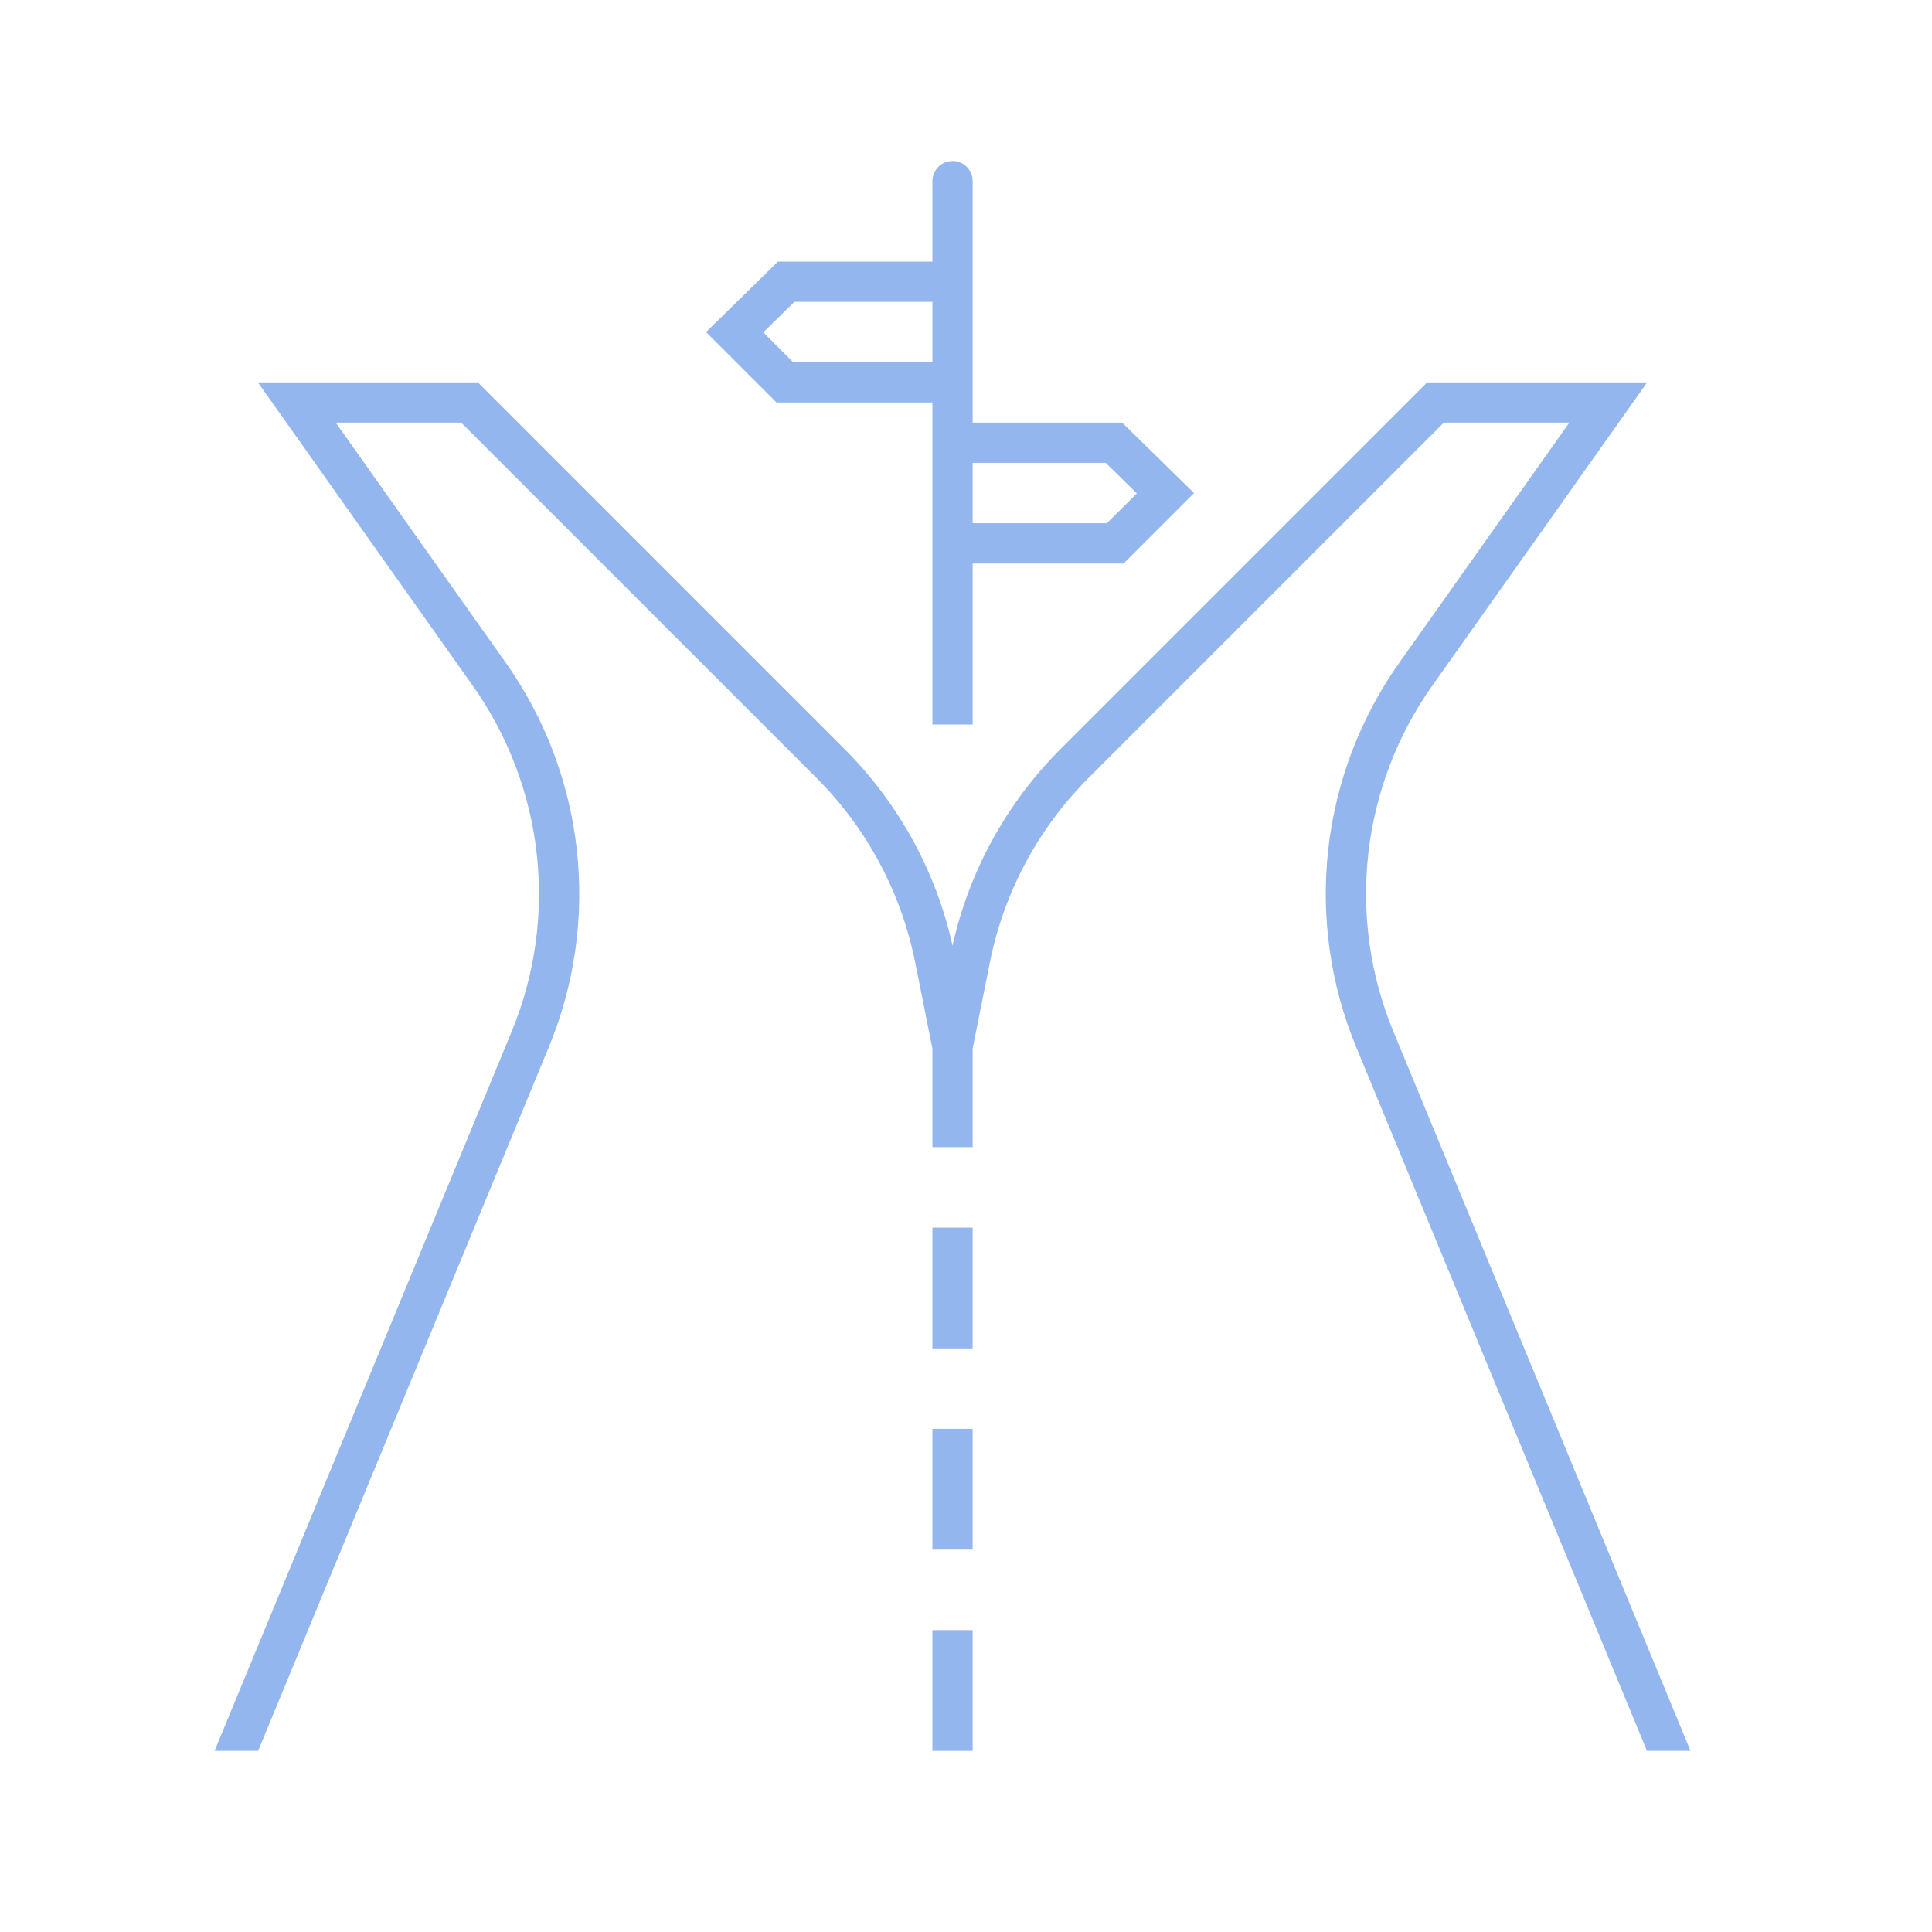 <?xml version="1.0" encoding="UTF-8"?>
<svg xmlns="http://www.w3.org/2000/svg" xmlns:xlink="http://www.w3.org/1999/xlink" viewBox="0 0 96 96" id="Icons_ForkInRoad_M" overflow="hidden">
  <style>
.MsftOfcResponsive_Fill_94b6ef {
 fill:#94B6EF; 
}
</style>
  <g id="Icons">
    <path d="M46.331 20 46.331 36 48.331 36 48.331 28 55.831 28 59.331 24.5 55.758 21 48.331 21 48.331 9C48.331 8.448 47.883 8 47.331 8 46.779 8 46.331 8.448 46.331 9L46.331 13 38.657 13 35.084 16.5 38.584 20ZM54.942 23 56.488 24.515 55 26 48.331 26 48.331 23ZM39.473 15 46.331 15 46.331 18 39.412 18 37.927 16.515Z" class="MsftOfcResponsive_Fill_94b6ef" fill="#94B6EF"></path>
    <rect x="46.331" y="61" width="2" height="6" class="MsftOfcResponsive_Fill_94b6ef" fill="#94B6EF"></rect>
    <rect x="46.331" y="71" width="2" height="6" class="MsftOfcResponsive_Fill_94b6ef" fill="#94B6EF"></rect>
    <rect x="46.331" y="81" width="2" height="6" class="MsftOfcResponsive_Fill_94b6ef" fill="#94B6EF"></rect>
    <path d="M69.255 51.3C66.879 45.593 67.614 39.064 71.2 34.028L81.848 19 70.917 19 52.692 37.225C50.014 39.904 48.154 43.29 47.331 46.988 46.508 43.29 44.648 39.904 41.97 37.225L23.745 19 12.814 19 23.459 34.028C27.046 39.063 27.782 45.592 25.407 51.3L10.662 87 12.826 87 27.255 52.067C29.896 45.724 29.078 38.468 25.091 32.872L16.682 21 22.917 21 40.556 38.639C43.072 41.151 44.785 44.352 45.479 47.839L46.331 52.101 46.331 57 48.331 57 48.331 52.1 49.183 47.838C49.877 44.352 51.59 41.15 54.106 38.638L71.745 21 77.98 21 69.571 32.872C65.583 38.469 64.764 45.728 67.407 52.072L81.836 87 84 87Z" class="MsftOfcResponsive_Fill_94b6ef" fill="#94B6EF"></path>
  </g>
</svg>

